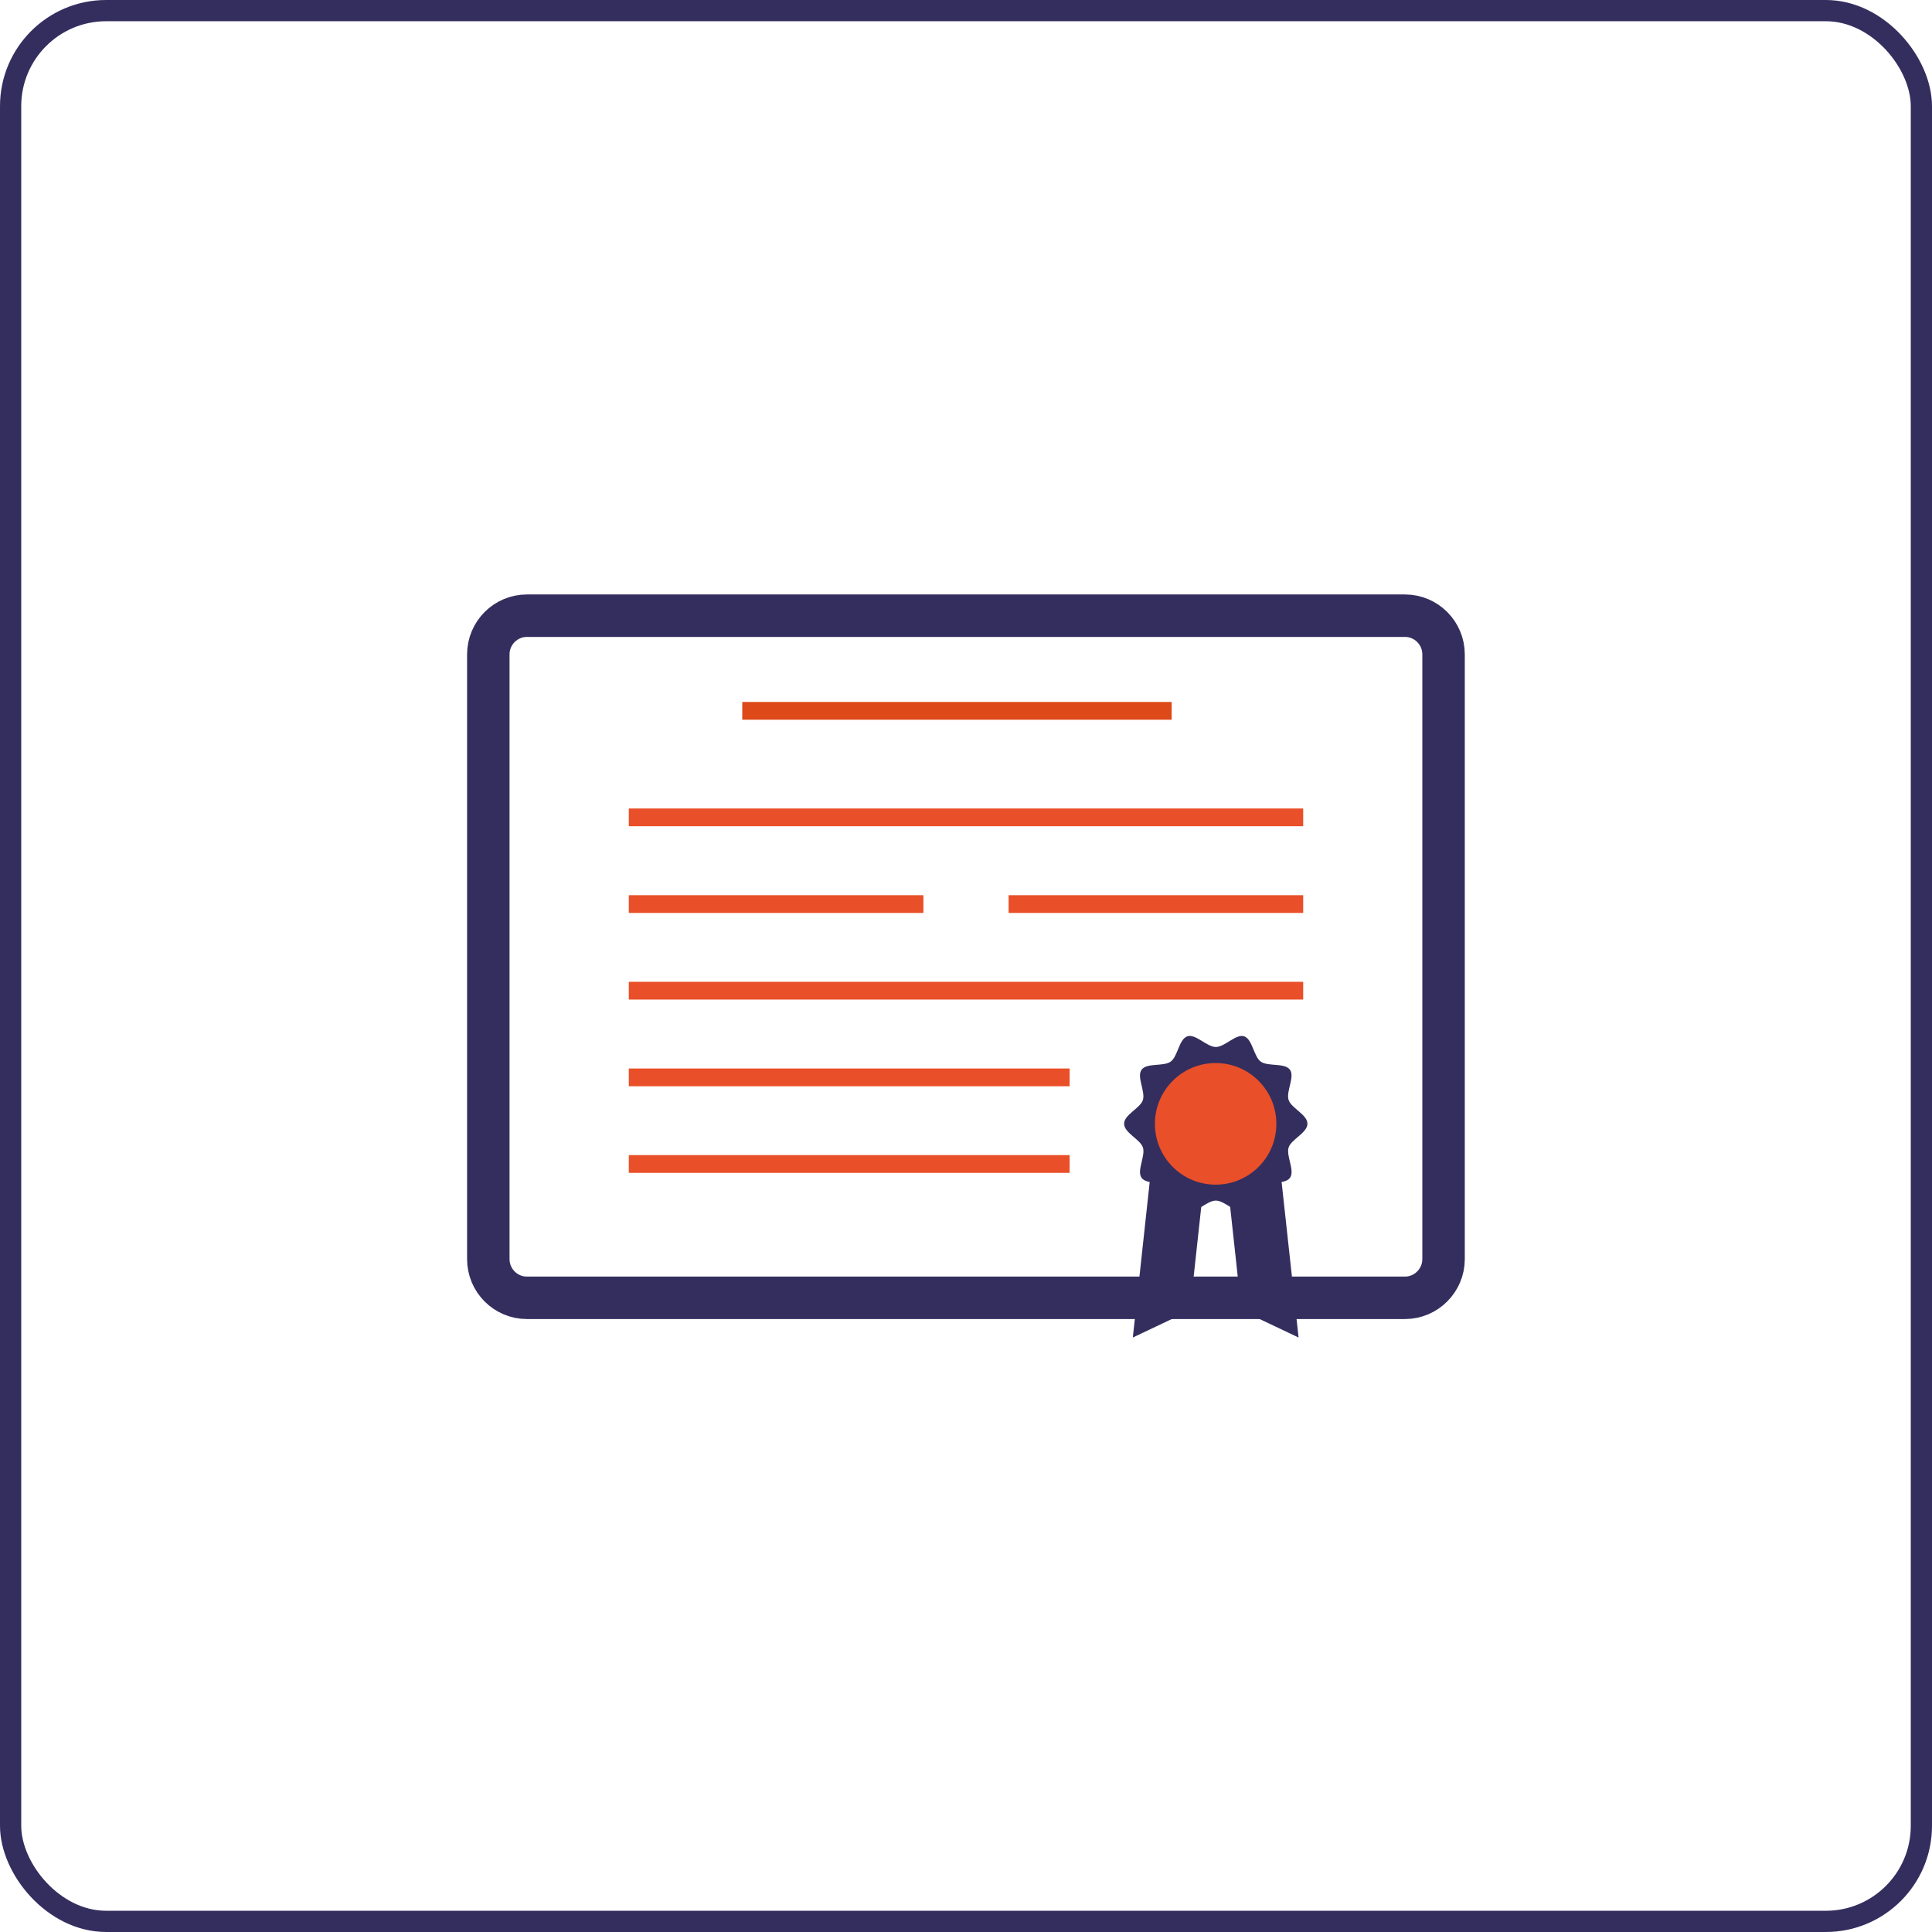 <?xml version="1.0" encoding="UTF-8"?>
<svg xmlns="http://www.w3.org/2000/svg" width="91" height="91" viewBox="0 0 91 91" fill="none">
  <rect x="0.5" y="0.5" width="90" height="90" rx="4.5" stroke="#342E5F"></rect>
  <g clip-path="url(#clip0_217_9)">
    <path d="M66.177 61.129H24.817C23.817 61.129 23 60.313 23 59.305V30.824C23 29.816 23.817 29 24.817 29H66.177C67.177 29 67.994 29.816 67.994 30.824V59.305C67.994 60.309 67.175 61.129 66.177 61.129Z" stroke="#342E5F" stroke-width="2"></path>
    <path d="M59.656 54.974C59.325 55.215 59.273 56.034 58.873 56.166C58.57 56.263 58.181 55.902 57.822 55.742L58.473 61.722L61.165 62.999L60.273 54.825C60.039 54.842 59.805 54.865 59.656 54.974Z" fill="#342E5F"></path>
    <path d="M55.65 56.166C55.25 56.034 55.198 55.215 54.861 54.974C54.718 54.871 54.484 54.842 54.244 54.825L53.358 62.999L56.05 61.722L56.701 55.742C56.341 55.902 55.953 56.269 55.65 56.166Z" fill="#342E5F"></path>
    <path d="M60.445 53.13C60.445 54.894 59.022 56.321 57.261 56.321C55.501 56.321 54.078 54.894 54.078 53.13C54.078 51.366 55.507 49.94 57.261 49.94C59.016 49.94 60.445 51.366 60.445 53.13Z" fill="#E94F28"></path>
    <path d="M60.696 51.812C60.565 51.411 60.999 50.718 60.759 50.386C60.513 50.048 59.719 50.248 59.382 50.002C59.05 49.761 58.993 48.942 58.599 48.811C58.216 48.685 57.69 49.315 57.267 49.315C56.844 49.315 56.318 48.685 55.93 48.811C55.53 48.942 55.478 49.761 55.141 50.002C54.804 50.248 54.015 50.048 53.77 50.386C53.529 50.718 53.958 51.411 53.832 51.812C53.707 52.202 52.947 52.5 52.947 52.929C52.947 53.359 53.707 53.663 53.832 54.046C53.964 54.447 53.529 55.14 53.77 55.478C54.015 55.816 54.804 55.616 55.141 55.862C55.478 56.103 55.53 56.922 55.93 57.054C56.313 57.18 56.839 56.55 57.267 56.55C57.696 56.55 58.216 57.18 58.599 57.054C58.999 56.922 59.05 56.103 59.382 55.862C59.719 55.616 60.513 55.816 60.759 55.478C61.005 55.14 60.57 54.453 60.696 54.046C60.822 53.663 61.582 53.359 61.582 52.929C61.582 52.5 60.822 52.196 60.696 51.812ZM57.261 55.799C55.678 55.799 54.398 54.516 54.398 52.935C54.398 51.354 55.678 50.071 57.261 50.071C58.844 50.071 60.119 51.354 60.119 52.935C60.119 54.516 58.839 55.799 57.261 55.799Z" fill="#342E5F"></path>
    <path d="M55.187 33.063H34.962V33.9H55.187V33.063Z" fill="#DD4919"></path>
    <path d="M61.382 38.081H29.618V38.917H61.382V38.081Z" fill="#E94F28"></path>
    <path d="M61.382 46.244H29.618V47.081H61.382V46.244Z" fill="#E94F28"></path>
    <path d="M43.494 42.165H29.618V43.001H43.494V42.165Z" fill="#E94F28"></path>
    <path d="M61.382 42.165H47.506V43.001H61.382V42.165Z" fill="#E94F28"></path>
    <path d="M50.381 50.328H29.618V51.164H50.381V50.328Z" fill="#E94F28"></path>
    <path d="M50.381 54.407H29.618V55.244H50.381V54.407Z" fill="#E94F28"></path>
  </g>
  <defs>
    <clipPath id="clip0_217_9">
      <rect width="47" height="35" fill="white" transform="translate(22 28)"></rect>
    </clipPath>
  </defs>
</svg>

